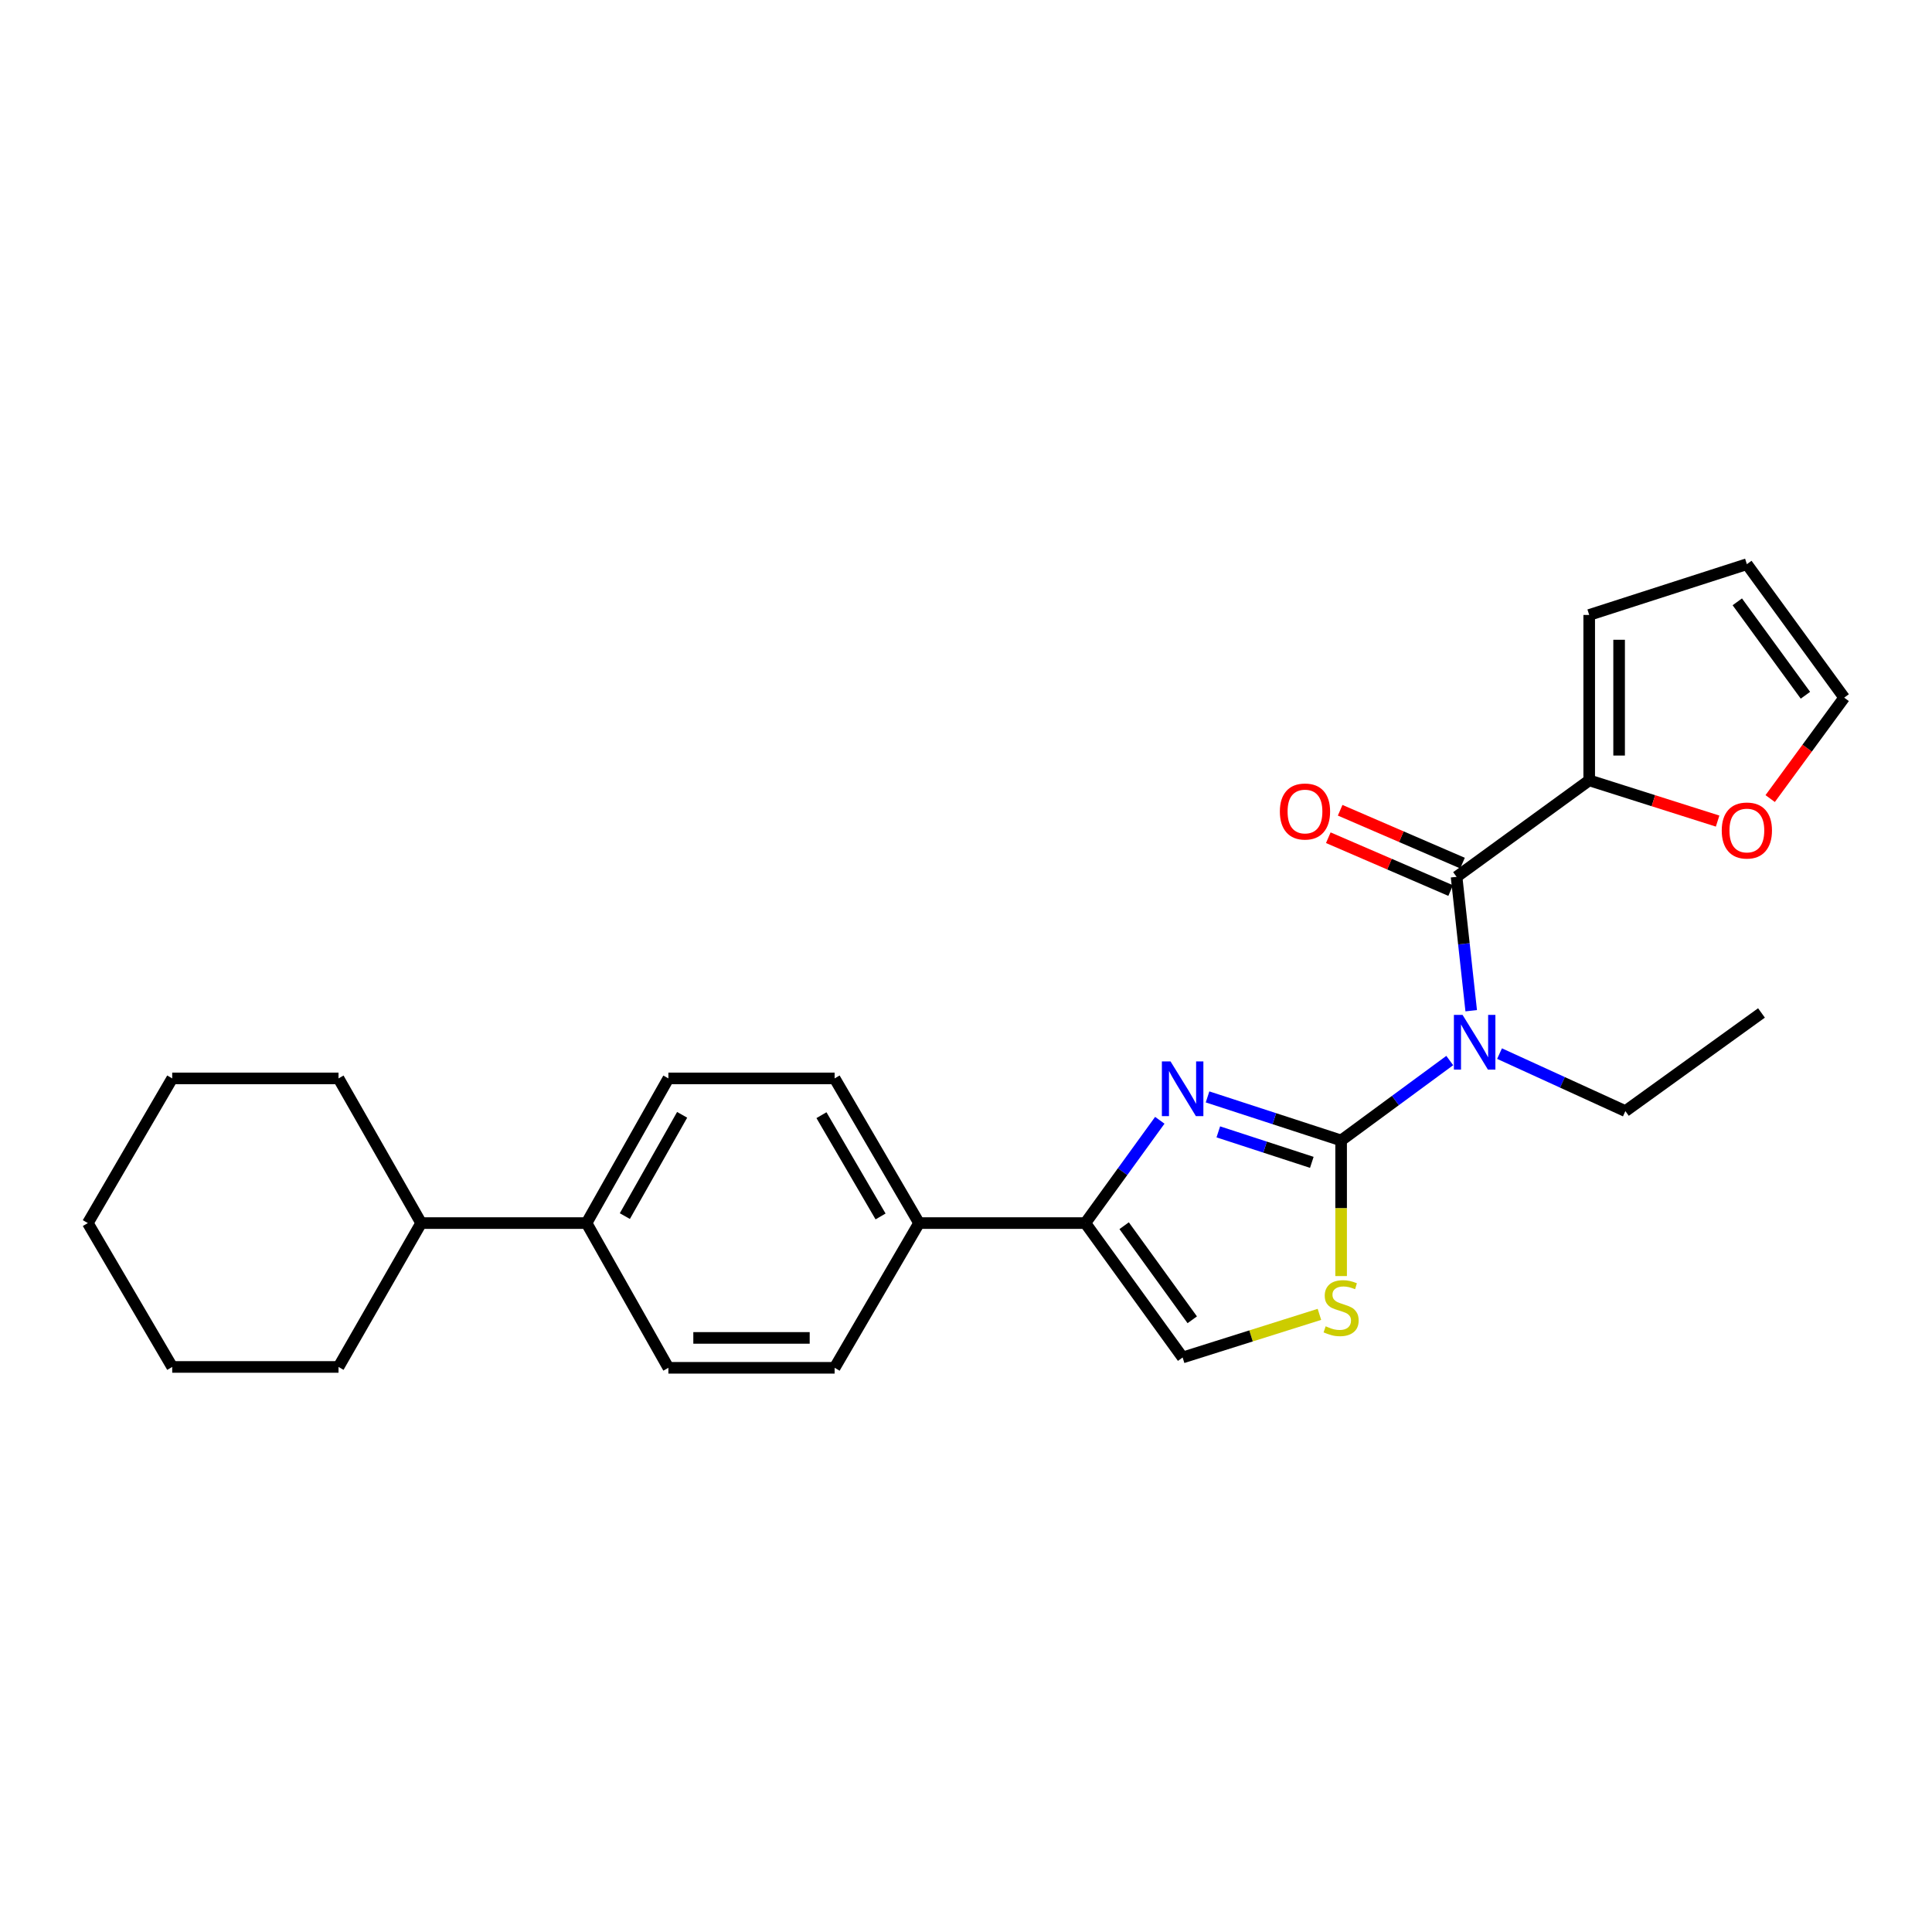 <?xml version='1.0' encoding='iso-8859-1'?>
<svg version='1.1' baseProfile='full'
              xmlns='http://www.w3.org/2000/svg'
                      xmlns:rdkit='http://www.rdkit.org/xml'
                      xmlns:xlink='http://www.w3.org/1999/xlink'
                  xml:space='preserve'
width='1000px' height='1000px' viewBox='0 0 1000 1000'>
<!-- END OF HEADER -->
<rect style='opacity:1.0;fill:#FFFFFF;stroke:none' width='1000' height='1000' x='0' y='0'> </rect>
<path class='bond-0' d='M 694.159,590.295 L 659.592,579.026' style='fill:none;fill-rule:evenodd;stroke:#000000;stroke-width:6px;stroke-linecap:butt;stroke-linejoin:miter;stroke-opacity:1' />
<path class='bond-0' d='M 659.592,579.026 L 625.024,567.758' style='fill:none;fill-rule:evenodd;stroke:#0000FF;stroke-width:6px;stroke-linecap:butt;stroke-linejoin:miter;stroke-opacity:1' />
<path class='bond-0' d='M 678.992,601.63 L 654.794,593.742' style='fill:none;fill-rule:evenodd;stroke:#000000;stroke-width:6px;stroke-linecap:butt;stroke-linejoin:miter;stroke-opacity:1' />
<path class='bond-0' d='M 654.794,593.742 L 630.597,585.854' style='fill:none;fill-rule:evenodd;stroke:#0000FF;stroke-width:6px;stroke-linecap:butt;stroke-linejoin:miter;stroke-opacity:1' />
<path class='bond-1' d='M 694.159,590.295 L 722.275,569.616' style='fill:none;fill-rule:evenodd;stroke:#000000;stroke-width:6px;stroke-linecap:butt;stroke-linejoin:miter;stroke-opacity:1' />
<path class='bond-1' d='M 722.275,569.616 L 750.391,548.936' style='fill:none;fill-rule:evenodd;stroke:#0000FF;stroke-width:6px;stroke-linecap:butt;stroke-linejoin:miter;stroke-opacity:1' />
<path class='bond-4' d='M 694.159,590.295 L 694.159,625.393' style='fill:none;fill-rule:evenodd;stroke:#000000;stroke-width:6px;stroke-linecap:butt;stroke-linejoin:miter;stroke-opacity:1' />
<path class='bond-4' d='M 694.159,625.393 L 694.159,660.491' style='fill:none;fill-rule:evenodd;stroke:#CCCC00;stroke-width:6px;stroke-linecap:butt;stroke-linejoin:miter;stroke-opacity:1' />
<path class='bond-3' d='M 600.313,579.859 L 581.039,606.462' style='fill:none;fill-rule:evenodd;stroke:#0000FF;stroke-width:6px;stroke-linecap:butt;stroke-linejoin:miter;stroke-opacity:1' />
<path class='bond-3' d='M 581.039,606.462 L 561.765,633.065' style='fill:none;fill-rule:evenodd;stroke:#000000;stroke-width:6px;stroke-linecap:butt;stroke-linejoin:miter;stroke-opacity:1' />
<path class='bond-2' d='M 761.493,523.147 L 757.707,488.499' style='fill:none;fill-rule:evenodd;stroke:#0000FF;stroke-width:6px;stroke-linecap:butt;stroke-linejoin:miter;stroke-opacity:1' />
<path class='bond-2' d='M 757.707,488.499 L 753.92,453.851' style='fill:none;fill-rule:evenodd;stroke:#000000;stroke-width:6px;stroke-linecap:butt;stroke-linejoin:miter;stroke-opacity:1' />
<path class='bond-19' d='M 776.16,545.347 L 808.726,560.228' style='fill:none;fill-rule:evenodd;stroke:#0000FF;stroke-width:6px;stroke-linecap:butt;stroke-linejoin:miter;stroke-opacity:1' />
<path class='bond-19' d='M 808.726,560.228 L 841.292,575.11' style='fill:none;fill-rule:evenodd;stroke:#000000;stroke-width:6px;stroke-linecap:butt;stroke-linejoin:miter;stroke-opacity:1' />
<path class='bond-5' d='M 753.92,453.851 L 822.572,403.909' style='fill:none;fill-rule:evenodd;stroke:#000000;stroke-width:6px;stroke-linecap:butt;stroke-linejoin:miter;stroke-opacity:1' />
<path class='bond-9' d='M 756.989,446.746 L 725.326,433.068' style='fill:none;fill-rule:evenodd;stroke:#000000;stroke-width:6px;stroke-linecap:butt;stroke-linejoin:miter;stroke-opacity:1' />
<path class='bond-9' d='M 725.326,433.068 L 693.663,419.389' style='fill:none;fill-rule:evenodd;stroke:#FF0000;stroke-width:6px;stroke-linecap:butt;stroke-linejoin:miter;stroke-opacity:1' />
<path class='bond-9' d='M 750.851,460.955 L 719.188,447.276' style='fill:none;fill-rule:evenodd;stroke:#000000;stroke-width:6px;stroke-linecap:butt;stroke-linejoin:miter;stroke-opacity:1' />
<path class='bond-9' d='M 719.188,447.276 L 687.525,433.598' style='fill:none;fill-rule:evenodd;stroke:#FF0000;stroke-width:6px;stroke-linecap:butt;stroke-linejoin:miter;stroke-opacity:1' />
<path class='bond-7' d='M 561.765,633.065 L 475.7,633.065' style='fill:none;fill-rule:evenodd;stroke:#000000;stroke-width:6px;stroke-linecap:butt;stroke-linejoin:miter;stroke-opacity:1' />
<path class='bond-26' d='M 561.765,633.065 L 612.127,702.629' style='fill:none;fill-rule:evenodd;stroke:#000000;stroke-width:6px;stroke-linecap:butt;stroke-linejoin:miter;stroke-opacity:1' />
<path class='bond-26' d='M 581.856,634.423 L 617.11,683.118' style='fill:none;fill-rule:evenodd;stroke:#000000;stroke-width:6px;stroke-linecap:butt;stroke-linejoin:miter;stroke-opacity:1' />
<path class='bond-6' d='M 682.929,680.312 L 647.528,691.471' style='fill:none;fill-rule:evenodd;stroke:#CCCC00;stroke-width:6px;stroke-linecap:butt;stroke-linejoin:miter;stroke-opacity:1' />
<path class='bond-6' d='M 647.528,691.471 L 612.127,702.629' style='fill:none;fill-rule:evenodd;stroke:#000000;stroke-width:6px;stroke-linecap:butt;stroke-linejoin:miter;stroke-opacity:1' />
<path class='bond-8' d='M 822.572,403.909 L 855.803,414.449' style='fill:none;fill-rule:evenodd;stroke:#000000;stroke-width:6px;stroke-linecap:butt;stroke-linejoin:miter;stroke-opacity:1' />
<path class='bond-8' d='M 855.803,414.449 L 889.034,424.989' style='fill:none;fill-rule:evenodd;stroke:#FF0000;stroke-width:6px;stroke-linecap:butt;stroke-linejoin:miter;stroke-opacity:1' />
<path class='bond-10' d='M 822.572,403.909 L 822.572,318.3' style='fill:none;fill-rule:evenodd;stroke:#000000;stroke-width:6px;stroke-linecap:butt;stroke-linejoin:miter;stroke-opacity:1' />
<path class='bond-10' d='M 838.05,391.068 L 838.05,331.142' style='fill:none;fill-rule:evenodd;stroke:#000000;stroke-width:6px;stroke-linecap:butt;stroke-linejoin:miter;stroke-opacity:1' />
<path class='bond-14' d='M 475.7,633.065 L 432.001,558.179' style='fill:none;fill-rule:evenodd;stroke:#000000;stroke-width:6px;stroke-linecap:butt;stroke-linejoin:miter;stroke-opacity:1' />
<path class='bond-14' d='M 455.777,629.633 L 425.188,577.213' style='fill:none;fill-rule:evenodd;stroke:#000000;stroke-width:6px;stroke-linecap:butt;stroke-linejoin:miter;stroke-opacity:1' />
<path class='bond-15' d='M 475.7,633.065 L 432.001,707.977' style='fill:none;fill-rule:evenodd;stroke:#000000;stroke-width:6px;stroke-linecap:butt;stroke-linejoin:miter;stroke-opacity:1' />
<path class='bond-12' d='M 916.237,413.342 L 935.391,387.223' style='fill:none;fill-rule:evenodd;stroke:#FF0000;stroke-width:6px;stroke-linecap:butt;stroke-linejoin:miter;stroke-opacity:1' />
<path class='bond-12' d='M 935.391,387.223 L 954.545,361.105' style='fill:none;fill-rule:evenodd;stroke:#000000;stroke-width:6px;stroke-linecap:butt;stroke-linejoin:miter;stroke-opacity:1' />
<path class='bond-13' d='M 822.572,318.3 L 904.174,292.023' style='fill:none;fill-rule:evenodd;stroke:#000000;stroke-width:6px;stroke-linecap:butt;stroke-linejoin:miter;stroke-opacity:1' />
<path class='bond-11' d='M 303.597,633.065 L 345.954,707.977' style='fill:none;fill-rule:evenodd;stroke:#000000;stroke-width:6px;stroke-linecap:butt;stroke-linejoin:miter;stroke-opacity:1' />
<path class='bond-18' d='M 303.597,633.065 L 217.988,633.065' style='fill:none;fill-rule:evenodd;stroke:#000000;stroke-width:6px;stroke-linecap:butt;stroke-linejoin:miter;stroke-opacity:1' />
<path class='bond-28' d='M 303.597,633.065 L 345.954,558.179' style='fill:none;fill-rule:evenodd;stroke:#000000;stroke-width:6px;stroke-linecap:butt;stroke-linejoin:miter;stroke-opacity:1' />
<path class='bond-28' d='M 323.422,629.452 L 353.072,577.032' style='fill:none;fill-rule:evenodd;stroke:#000000;stroke-width:6px;stroke-linecap:butt;stroke-linejoin:miter;stroke-opacity:1' />
<path class='bond-27' d='M 954.545,361.105 L 904.174,292.023' style='fill:none;fill-rule:evenodd;stroke:#000000;stroke-width:6px;stroke-linecap:butt;stroke-linejoin:miter;stroke-opacity:1' />
<path class='bond-27' d='M 934.484,359.861 L 899.224,311.504' style='fill:none;fill-rule:evenodd;stroke:#000000;stroke-width:6px;stroke-linecap:butt;stroke-linejoin:miter;stroke-opacity:1' />
<path class='bond-16' d='M 432.001,558.179 L 345.954,558.179' style='fill:none;fill-rule:evenodd;stroke:#000000;stroke-width:6px;stroke-linecap:butt;stroke-linejoin:miter;stroke-opacity:1' />
<path class='bond-17' d='M 432.001,707.977 L 345.954,707.977' style='fill:none;fill-rule:evenodd;stroke:#000000;stroke-width:6px;stroke-linecap:butt;stroke-linejoin:miter;stroke-opacity:1' />
<path class='bond-17' d='M 419.094,692.5 L 358.861,692.5' style='fill:none;fill-rule:evenodd;stroke:#000000;stroke-width:6px;stroke-linecap:butt;stroke-linejoin:miter;stroke-opacity:1' />
<path class='bond-20' d='M 217.988,633.065 L 175.218,707.53' style='fill:none;fill-rule:evenodd;stroke:#000000;stroke-width:6px;stroke-linecap:butt;stroke-linejoin:miter;stroke-opacity:1' />
<path class='bond-21' d='M 217.988,633.065 L 175.218,558.179' style='fill:none;fill-rule:evenodd;stroke:#000000;stroke-width:6px;stroke-linecap:butt;stroke-linejoin:miter;stroke-opacity:1' />
<path class='bond-22' d='M 841.292,575.11 L 911.741,524.3' style='fill:none;fill-rule:evenodd;stroke:#000000;stroke-width:6px;stroke-linecap:butt;stroke-linejoin:miter;stroke-opacity:1' />
<path class='bond-24' d='M 175.218,707.53 L 89.136,707.53' style='fill:none;fill-rule:evenodd;stroke:#000000;stroke-width:6px;stroke-linecap:butt;stroke-linejoin:miter;stroke-opacity:1' />
<path class='bond-23' d='M 175.218,558.179 L 89.136,558.179' style='fill:none;fill-rule:evenodd;stroke:#000000;stroke-width:6px;stroke-linecap:butt;stroke-linejoin:miter;stroke-opacity:1' />
<path class='bond-25' d='M 89.136,558.179 L 45.455,633.065' style='fill:none;fill-rule:evenodd;stroke:#000000;stroke-width:6px;stroke-linecap:butt;stroke-linejoin:miter;stroke-opacity:1' />
<path class='bond-29' d='M 89.136,707.53 L 45.455,633.065' style='fill:none;fill-rule:evenodd;stroke:#000000;stroke-width:6px;stroke-linecap:butt;stroke-linejoin:miter;stroke-opacity:1' />
<path  class='atom-1' d='M 605.867 549.393
L 615.147 564.393
Q 616.067 565.873, 617.547 568.553
Q 619.027 571.233, 619.107 571.393
L 619.107 549.393
L 622.867 549.393
L 622.867 577.713
L 618.987 577.713
L 609.027 561.313
Q 607.867 559.393, 606.627 557.193
Q 605.427 554.993, 605.067 554.313
L 605.067 577.713
L 601.387 577.713
L 601.387 549.393
L 605.867 549.393
' fill='#0000FF'/>
<path  class='atom-2' d='M 757.016 525.3
L 766.296 540.3
Q 767.216 541.78, 768.696 544.46
Q 770.176 547.14, 770.256 547.3
L 770.256 525.3
L 774.016 525.3
L 774.016 553.62
L 770.136 553.62
L 760.176 537.22
Q 759.016 535.3, 757.776 533.1
Q 756.576 530.9, 756.216 530.22
L 756.216 553.62
L 752.536 553.62
L 752.536 525.3
L 757.016 525.3
' fill='#0000FF'/>
<path  class='atom-5' d='M 686.159 686.492
Q 686.479 686.612, 687.799 687.172
Q 689.119 687.732, 690.559 688.092
Q 692.039 688.412, 693.479 688.412
Q 696.159 688.412, 697.719 687.132
Q 699.279 685.812, 699.279 683.532
Q 699.279 681.972, 698.479 681.012
Q 697.719 680.052, 696.519 679.532
Q 695.319 679.012, 693.319 678.412
Q 690.799 677.652, 689.279 676.932
Q 687.799 676.212, 686.719 674.692
Q 685.679 673.172, 685.679 670.612
Q 685.679 667.052, 688.079 664.852
Q 690.519 662.652, 695.319 662.652
Q 698.599 662.652, 702.319 664.212
L 701.399 667.292
Q 697.999 665.892, 695.439 665.892
Q 692.679 665.892, 691.159 667.052
Q 689.639 668.172, 689.679 670.132
Q 689.679 671.652, 690.439 672.572
Q 691.239 673.492, 692.359 674.012
Q 693.519 674.532, 695.439 675.132
Q 697.999 675.932, 699.519 676.732
Q 701.039 677.532, 702.119 679.172
Q 703.239 680.772, 703.239 683.532
Q 703.239 687.452, 700.599 689.572
Q 697.999 691.652, 693.639 691.652
Q 691.119 691.652, 689.199 691.092
Q 687.319 690.572, 685.079 689.652
L 686.159 686.492
' fill='#CCCC00'/>
<path  class='atom-9' d='M 891.174 429.871
Q 891.174 423.071, 894.534 419.271
Q 897.894 415.471, 904.174 415.471
Q 910.454 415.471, 913.814 419.271
Q 917.174 423.071, 917.174 429.871
Q 917.174 436.751, 913.774 440.671
Q 910.374 444.551, 904.174 444.551
Q 897.934 444.551, 894.534 440.671
Q 891.174 436.791, 891.174 429.871
M 904.174 441.351
Q 908.494 441.351, 910.814 438.471
Q 913.174 435.551, 913.174 429.871
Q 913.174 424.311, 910.814 421.511
Q 908.494 418.671, 904.174 418.671
Q 899.854 418.671, 897.494 421.471
Q 895.174 424.271, 895.174 429.871
Q 895.174 435.591, 897.494 438.471
Q 899.854 441.351, 904.174 441.351
' fill='#FF0000'/>
<path  class='atom-10' d='M 662.457 420.035
Q 662.457 413.235, 665.817 409.435
Q 669.177 405.635, 675.457 405.635
Q 681.737 405.635, 685.097 409.435
Q 688.457 413.235, 688.457 420.035
Q 688.457 426.915, 685.057 430.835
Q 681.657 434.715, 675.457 434.715
Q 669.217 434.715, 665.817 430.835
Q 662.457 426.955, 662.457 420.035
M 675.457 431.515
Q 679.777 431.515, 682.097 428.635
Q 684.457 425.715, 684.457 420.035
Q 684.457 414.475, 682.097 411.675
Q 679.777 408.835, 675.457 408.835
Q 671.137 408.835, 668.777 411.635
Q 666.457 414.435, 666.457 420.035
Q 666.457 425.755, 668.777 428.635
Q 671.137 431.515, 675.457 431.515
' fill='#FF0000'/>
</svg>
